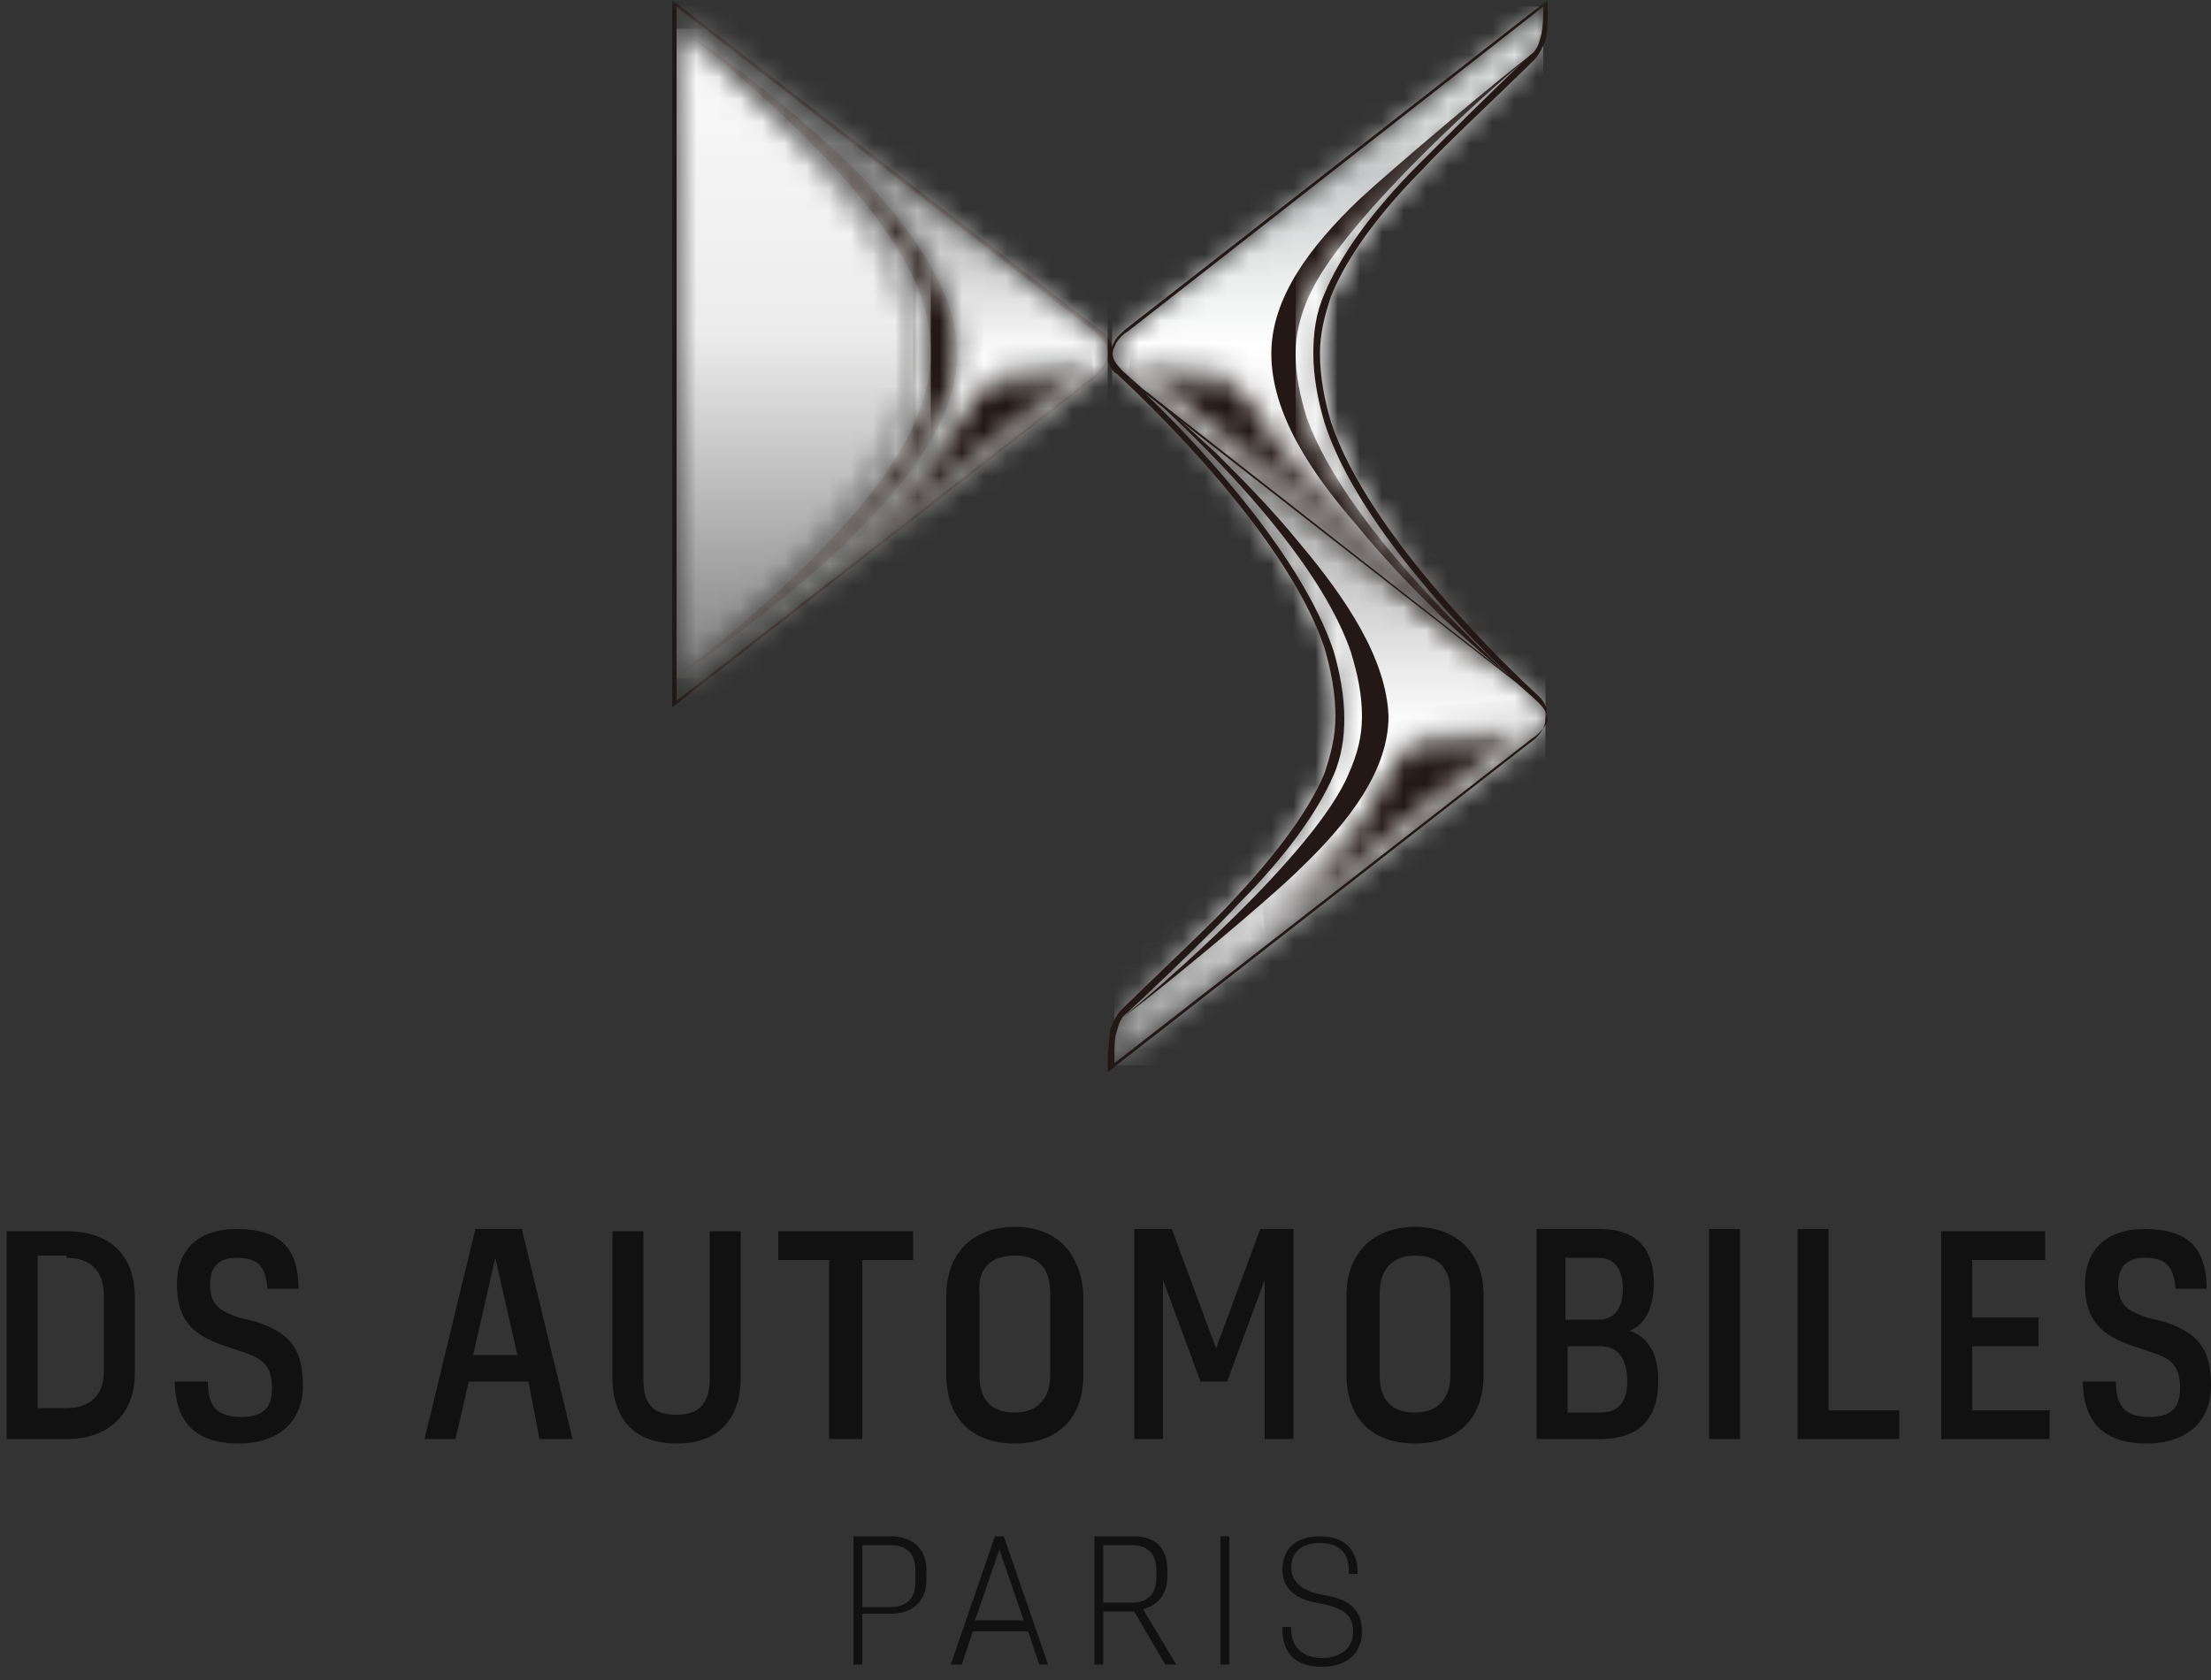 <svg viewBox="0 0 100 76" fill="none" xmlns="http://www.w3.org/2000/svg">
<rect x="0" y="0" width="100" height="76" fill="#333333" stroke="none"/>
<g clip-path="url(#clip0_212_5952)">
<mask id="mask0_212_5952" style="mask-type:luminance" maskUnits="userSpaceOnUse" x="50" y="17" width="20" height="32">
<path d="M60.2 29.3C60.6 30.4 60.7 31.4 60.7 32.4C60.7 33.3 60.5 34.1 60.2 35C59.5 36.7 58.1 38.7 55.9 40.8C55.2 41.6 52 44.7 50.9 45.7C50.7 45.9 50.5 46.2 50.4 46.6C50.4 46.6 50.4 46.6 50.4 46.7C50.4 46.7 50.4 46.7 50.4 46.8V47.4C50.4 47.4 50.4 47.4 50.4 47.5V47.6C50.4 47.6 50.4 47.6 50.4 47.7C50.4 47.8 50.4 47.8 50.4 47.9V48.1L69.3 33.4C69.5 33.3 69.9 32.9 69.9 32.4C69.9 32 69.6 31.7 69.5 31.6C69.3 31.4 68.5 30.7 68.5 30.7L51.7 17.7C54.6 20.6 58.8 25.2 60.2 29.3Z" fill="white"></path>
</mask>
<g mask="url(#mask0_212_5952)">
<path d="M69.9 17.7H50.4V48.2H69.9V17.7Z" fill="url(#paint0_linear_212_5952)"></path>
</g>
<mask id="mask1_212_5952" style="mask-type:luminance" maskUnits="userSpaceOnUse" x="57" y="32" width="13" height="11">
<path d="M68.6 32.7C67.9 32.7 66.3 32.8 65 32.9C63.8 33 63.5 33.5 62.9 34.8C60.8 39.3 57.1 41.9 57.2 42.1C57.3 42.2 59.6 40.4 59.9 40.2C63.9 37 66.7 34.7 68.7 33.3C68.9 33.1 69 33 69 32.9C69.1 32.7 68.9 32.7 68.6 32.7C68.7 32.7 68.6 32.7 68.6 32.7Z" fill="white"></path>
</mask>
<g mask="url(#mask1_212_5952)">
<path d="M56.4 32.7L57.3 43.2L70 42.1L69.1 31.6L56.4 32.7Z" fill="url(#paint1_linear_212_5952)"></path>
</g>
<mask id="mask2_212_5952" style="mask-type:luminance" maskUnits="userSpaceOnUse" x="50" y="0" width="20" height="31">
<path d="M51 15C50.9 15.1 50.6 15.4 50.4 15.7C50.3 15.8 50.3 16.1 50.4 16.3C50.5 16.5 50.7 16.7 50.7 16.8C50.8 16.9 51.6 17.6 51.6 17.6L68.4 30.7C65.5 27.8 61.3 23.2 60 19.2C59.6 18.1 59.5 17.1 59.5 16.1C59.5 15.2 59.7 14.4 60 13.4C60.7 11.7 62.1 9.7 64.3 7.5C65 6.8 67.8 4 69.3 2.6C69.5 2.4 69.7 2.1 69.8 1.7C69.9 1.4 69.9 0.7 69.9 0.6V0.4L51 15Z" fill="white"></path>
</mask>
<g mask="url(#mask2_212_5952)">
<path d="M69.8 0.3H50.3V30.7H69.8V0.3Z" fill="url(#paint2_linear_212_5952)"></path>
</g>
<mask id="mask3_212_5952" style="mask-type:luminance" maskUnits="userSpaceOnUse" x="0" y="0" width="100" height="76">
<path d="M100 0H0.3V75.4H100V0Z" fill="white"></path>
</mask>
<g mask="url(#mask3_212_5952)">
<path d="M59.1 18.9C58.8 17.9 58.6 17 58.6 16C58.6 15.1 58.8 14.3 59.2 13.4C60.8 9.8 68 3.5 69.5 2.3C68.2 3.2 62.9 7.7 61.5 9C59.2 11.2 57.5 13.5 57.5 16C57.5 18.7 59.3 21.4 61.4 23.8C62.7 25.4 64 26.7 65.2 27.9C66.5 29.1 67.4 29.9 68.4 30.7C67.4 29.7 60.9 23.9 59.1 18.9Z" fill="#231815"></path>
</g>
<mask id="mask4_212_5952" style="mask-type:luminance" maskUnits="userSpaceOnUse" x="58" y="2" width="12" height="29">
<path d="M59.2 13.4C58.8 14.3 58.6 15.1 58.6 16C58.6 17 58.8 17.9 59.1 18.9C60.8 23.8 67.3 29.6 68.4 30.7C65.5 27.8 61.3 23.2 60 19.2C59.6 18.1 59.5 17.1 59.5 16.1C59.5 15.2 59.7 14.4 60 13.4C60.7 11.7 62.1 9.7 64.3 7.5C65 6.8 67.8 4 69.3 2.6C69.4 2.5 69.4 2.5 69.5 2.4C68 3.5 60.8 9.8 59.2 13.4Z" fill="white"></path>
</mask>
<g mask="url(#mask4_212_5952)">
<path d="M69.4 2.3H58.6V30.6H69.4V2.3Z" fill="url(#paint3_linear_212_5952)"></path>
</g>
<mask id="mask5_212_5952" style="mask-type:luminance" maskUnits="userSpaceOnUse" x="50" y="17" width="12" height="29">
<path d="M51.7 17.7C54.6 20.6 58.9 25.2 60.2 29.3C60.6 30.4 60.7 31.4 60.7 32.4C60.7 33.3 60.5 34.1 60.2 35C59.5 36.7 58.1 38.7 55.9 40.8C55.2 41.6 52 44.7 50.9 45.7C50.8 45.8 50.8 45.8 50.7 45.9C52.2 44.7 59.4 38.5 60.9 34.9C61.3 34 61.5 33.2 61.5 32.3C61.5 31.3 61.3 30.4 61 29.4C59.4 24.6 52.8 18.7 51.7 17.7Z" fill="white"></path>
</mask>
<g mask="url(#mask5_212_5952)">
<path d="M61.6 17.7H50.8V46H61.6V17.7Z" fill="url(#paint4_linear_212_5952)"></path>
</g>
<mask id="mask6_212_5952" style="mask-type:luminance" maskUnits="userSpaceOnUse" x="0" y="0" width="100" height="76">
<path d="M100 0H0.3V75.4H100V0Z" fill="white"></path>
</mask>
<g mask="url(#mask6_212_5952)">
<path d="M58.8 24.6C57.5 23 56.2 21.7 55 20.5C53.7 19.3 52.7 18.4 51.7 17.6C52.8 18.6 59.4 24.5 61.1 29.5C61.4 30.5 61.6 31.4 61.6 32.4C61.6 33.3 61.4 34.1 61 35C59.5 38.6 52.3 44.8 50.8 46C52.1 45.1 57.4 40.7 58.8 39.3C61.1 37.1 62.8 34.8 62.8 32.4C62.7 29.8 60.9 27.1 58.8 24.6Z" fill="#231815"></path>
</g>
<mask id="mask7_212_5952" style="mask-type:luminance" maskUnits="userSpaceOnUse" x="0" y="0" width="100" height="76">
<path d="M100 0H0.3V75.4H100V0Z" fill="white"></path>
</mask>
<g mask="url(#mask7_212_5952)">
<path d="M43.3 16C43.3 18.6 41.5 21.3 39.1 23.7C37.6 25.3 36 26.6 34.6 27.7C33.1 28.9 32 29.7 30.9 30.4C32.1 29.4 39.6 23.7 41.5 18.8C41.9 17.8 42.1 16.9 42.1 15.9C42.1 15 41.9 14 41.5 13C39.5 8.1 32.1 2.3 30.9 1.4C32 2.1 33.1 2.9 34.6 4.1C36 5.2 37.6 6.6 39.1 8.1C41.5 10.7 43.3 13.4 43.3 16Z" fill="#231815"></path>
</g>
<mask id="mask8_212_5952" style="mask-type:luminance" maskUnits="userSpaceOnUse" x="30" y="1" width="13" height="30">
<path d="M30.9 1.5C32 2.5 38.9 8.2 40.7 13.1C41.1 14.1 41.3 15 41.3 16C41.3 16.9 41.1 17.9 40.7 18.9C38.9 23.8 32 29.6 30.9 30.5C32.1 29.5 39.6 23.8 41.5 18.9C41.9 17.9 42.1 17 42.1 16C42.1 15.1 41.9 14.1 41.5 13.1C39.6 8.2 32.1 2.5 30.9 1.5Z" fill="white"></path>
</mask>
<g mask="url(#mask8_212_5952)">
<path d="M42.1 1.5H30.9V30.5H42.1V1.5Z" fill="url(#paint5_linear_212_5952)"></path>
</g>
<mask id="mask9_212_5952" style="mask-type:luminance" maskUnits="userSpaceOnUse" x="0" y="0" width="100" height="76">
<path d="M100 0H0.3V75.4H100V0Z" fill="white"></path>
</mask>
<g mask="url(#mask9_212_5952)">
<path d="M69.6 31.5C68.2 30.2 61.9 24.2 60.2 19.1C59.9 18.1 59.7 17 59.7 16C59.7 15.1 59.9 14.3 60.2 13.4C61 11.4 62.7 9.3 64.4 7.6C65.1 6.8 68.4 3.7 69.4 2.7C69.6 2.5 69.8 2.1 69.9 1.8C70 1.5 70 0.8 70 0.6V0L50.9 14.9C50.7 15.1 50.4 15.3 50.3 15.7C50.2 15.3 49.9 15 49.7 14.9L30.4 0V32L49.5 17.1C49.7 16.9 50 16.7 50.1 16.3C50.2 16.6 50.4 16.9 50.5 16.9C51.9 18.2 58.2 24.2 59.9 29.3C60.2 30.3 60.4 31.4 60.4 32.4C60.4 33.3 60.2 34.1 59.9 35C59.1 36.9 57.4 39 55.7 40.8C55 41.6 51.7 44.7 50.7 45.7C50.5 45.9 50.3 46.3 50.2 46.6C50.2 46.8 50.1 47.6 50.1 47.9V48.5L69.2 33.6C69.5 33.4 69.9 33 69.9 32.5C70.1 32 69.7 31.6 69.6 31.5ZM49.5 17L30.6 31.7V0.3L49.5 15C49.7 15.2 50.1 15.5 50.1 16C50.1 16.5 49.7 16.8 49.5 17ZM50.4 16.3C50.3 16.1 50.3 15.9 50.4 15.7C50.5 15.4 50.8 15.1 51 15L69.8 0.3V0.5C69.8 0.6 69.8 1.2 69.7 1.6C69.6 2 69.5 2.3 69.2 2.5C67.7 3.9 64.9 6.7 64.2 7.4C62 9.6 60.6 11.6 59.9 13.3C59.5 14.2 59.4 15.1 59.4 16C59.4 17 59.6 18.1 59.9 19.1C61.2 23.2 65.4 27.8 68.3 30.6L51.7 17.6C51.7 17.6 50.9 16.9 50.8 16.8C50.7 16.7 50.5 16.5 50.4 16.3ZM69.3 33.4L50.4 48.1V47.9C50.4 47.6 50.4 46.9 50.5 46.7C50.6 46.3 50.7 46 51 45.8C52.1 44.8 55.3 41.7 56 40.9C58.2 38.7 59.6 36.7 60.3 35.1C60.7 34.2 60.8 33.3 60.8 32.5C60.8 31.5 60.6 30.4 60.3 29.4C58.9 25.3 54.7 20.6 51.8 17.8L68.6 30.9C68.6 30.9 69.4 31.6 69.6 31.8C69.7 31.9 70 32.2 70 32.6C69.9 32.9 69.5 33.3 69.3 33.4Z" fill="#231815"></path>
</g>
<mask id="mask10_212_5952" style="mask-type:luminance" maskUnits="userSpaceOnUse" x="51" y="16" width="12" height="10">
<path d="M51.6 16.2C51.3 16.2 51.2 16.2 51.2 16.4C51.2 16.5 51.3 16.7 51.5 16.8C53.5 18.2 56.3 20.5 60.3 23.7C60.6 23.9 62.6 25.7 62.6 25.6C62.6 25.6 60.7 23.6 60.5 23.4C58.3 21.4 56.6 18.3 56.6 18.3C56 17.1 55.7 16.5 54.5 16.4C53.2 16.3 52.3 16.2 51.6 16.2Z" fill="white"></path>
</mask>
<g mask="url(#mask10_212_5952)">
<path d="M63.4 16.3L62.5 26.7L50.3 25.6L51.2 15.2L63.4 16.3Z" fill="url(#paint6_linear_212_5952)"></path>
</g>
<mask id="mask11_212_5952" style="mask-type:luminance" maskUnits="userSpaceOnUse" x="30" y="0" width="21" height="32">
<path d="M30.6 0.3V1.3L30.9 1.5C32 2.2 33.1 3 34.6 4.2C36 5.3 37.6 6.7 39.1 8.2C41.5 10.6 43.3 13.3 43.3 15.9C43.3 18.5 41.5 21.2 39.1 23.6C37.6 25.2 36 26.5 34.6 27.6C33.1 28.8 32 29.6 30.9 30.3L30.6 30.5V31.5L49.5 17C49.7 16.8 50.1 16.5 50.1 16C50.1 15.5 49.7 15.2 49.5 15L30.6 0.3Z" fill="white"></path>
</mask>
<g mask="url(#mask11_212_5952)">
<path d="M50.1 0.3H30.6V31.7H50.1V0.3Z" fill="url(#paint7_linear_212_5952)"></path>
</g>
<mask id="mask12_212_5952" style="mask-type:luminance" maskUnits="userSpaceOnUse" x="37" y="16" width="13" height="10">
<path d="M48.9 16.2C48.2 16.2 47.3 16.2 46 16.4C44.8 16.5 44.6 17.1 43.9 18.3C43.9 18.3 42.1 21.4 40 23.4C39.8 23.6 39.5 23.9 39.3 24.1C38.2 25.1 37.7 25.6 37.7 25.6C37.8 25.7 38.3 25.1 39.5 24.3C39.8 24.1 40 23.9 40.3 23.7C44.3 20.6 47.1 18.2 49.1 16.8C49.3 16.6 49.4 16.5 49.4 16.4C49.3 16.3 49.2 16.2 48.9 16.2Z" fill="white"></path>
</mask>
<g mask="url(#mask12_212_5952)">
<path d="M36.8 16.3L37.7 26.7L50.2 25.6L49.3 15.2L36.8 16.3Z" fill="url(#paint8_linear_212_5952)"></path>
</g>
<mask id="mask13_212_5952" style="mask-type:luminance" maskUnits="userSpaceOnUse" x="30" y="1" width="12" height="30">
<path d="M30.6 1.3V30.7L30.9 30.5C32 29.5 38.9 23.8 40.7 18.9C41.1 17.9 41.3 17 41.3 16C41.3 15 41.1 14.1 40.7 13.1C38.9 8.2 32 2.5 30.9 1.5L30.6 1.3Z" fill="white"></path>
</mask>
<g mask="url(#mask13_212_5952)">
<path d="M41.3 1.3H30.6V30.7H41.3V1.3Z" fill="url(#paint9_linear_212_5952)"></path>
</g>
<path d="M94.2 62.4C94.2 64.3 95.1 65.3 97.1 65.3C98.9 65.3 100 64.3 100 62.7C100 61 99.4 60.3 97.9 59.8L97.1 59.6C96.2 59.3 95.8 59 95.8 58.1C95.8 57.3 96.2 56.9 97 56.9C98 56.9 98.3 57.3 98.4 58.3H99.8C99.8 56.4 98.9 55.6 97 55.6C95.2 55.6 94.3 56.6 94.3 58.1C94.3 59.7 95 60.4 96.5 60.9L97.4 61.2C98.3 61.5 98.6 61.9 98.6 62.8C98.6 63.7 98.2 64.1 97.2 64.1C96.1 64.1 95.7 63.6 95.7 62.5H94.2V62.4ZM87.8 65.1H92.7V63.8H89.2V60.9H92.2V59.6H89.2V57H92.5V55.7H87.8V65.1ZM81.3 65.1H85.9V63.8H82.7V55.6H81.3V65.1ZM77.3 65.1H78.7V55.6H77.3V65.1ZM72.4 60.9C73.2 60.9 73.6 61.5 73.6 62.5C73.6 63.4 73.2 63.9 72.4 63.9H70.9V60.9H72.4ZM72.3 56.9C73 56.9 73.4 57.4 73.4 58.3C73.4 59.2 73 59.7 72.3 59.7H70.8V56.9H72.3ZM69.4 65.1H72.4C74.1 65.1 75 64.2 75 62.5C75 61.3 74.6 60.5 73.7 60.2C74.5 59.9 74.8 59 74.8 58C74.8 56.4 73.9 55.6 72.4 55.6H69.5V65.1H69.4ZM64 56.8C65.1 56.8 65.6 57.4 65.6 58.5V62.2C65.6 63.3 65 63.9 64 63.9C62.9 63.9 62.4 63.3 62.4 62.2V58.5C62.4 57.4 63 56.8 64 56.8ZM64 55.5C62.1 55.5 60.9 56.7 60.9 58.6V62.2C60.9 64.1 62 65.3 64 65.3C65.9 65.3 67.1 64.2 67.1 62.2V58.6C67.1 56.7 65.9 55.5 64 55.5ZM51.3 65.1H52.6V57.9L54.3 62.5H55.5L57.2 57.9V65.1H58.5V55.6H57L55 61L53 55.6H51.3V65.1ZM45.9 56.8C47 56.8 47.5 57.4 47.5 58.5V62.2C47.5 63.3 46.9 63.9 45.9 63.9C44.8 63.9 44.3 63.3 44.3 62.2V58.5C44.2 57.4 44.8 56.8 45.9 56.8ZM45.9 55.5C44 55.5 42.8 56.7 42.8 58.6V62.2C42.8 64.1 43.9 65.3 45.9 65.3C47.8 65.3 49 64.2 49 62.2V58.6C48.9 56.7 47.8 55.5 45.9 55.5ZM37.6 65.1H39V57H41.3V55.7H35.2V57H37.5V65.1H37.6ZM33.5 62.3V55.7H32.1V62.4C32.1 63.5 31.6 64 30.6 64C29.6 64 29.1 63.6 29.1 62.4V55.7H27.7V62.3C27.7 64.2 28.7 65.3 30.6 65.3C32.5 65.3 33.5 64.2 33.5 62.3ZM21.4 61.3L22.4 56.9L23.4 61.3H21.4ZM24.4 65.1H25.9L23.6 55.6H21.5L19.2 65.1H20.6L21.2 62.5H23.9L24.4 65.1ZM7.9 62.4C7.9 64.3 8.8 65.3 10.8 65.3C12.6 65.3 13.7 64.3 13.7 62.7C13.7 61 13.1 60.3 11.6 59.8L10.8 59.6C9.9 59.3 9.5 59 9.5 58.1C9.5 57.3 9.9 56.9 10.7 56.9C11.7 56.9 12 57.3 12.1 58.3H13.5C13.5 56.4 12.6 55.6 10.7 55.6C8.9 55.6 8 56.6 8 58.1C8 59.7 8.7 60.4 10.2 60.9L11.1 61.2C12 61.5 12.3 61.9 12.3 62.8C12.3 63.7 11.9 64.1 10.9 64.1C9.8 64.1 9.4 63.6 9.4 62.5H7.9V62.4ZM3 56.9C4.1 56.9 4.7 57.5 4.7 58.6V62C4.7 63.1 4.1 63.7 3 63.7H1.7V56.8H3V56.9ZM0.3 65.1H3C4.9 65.1 6.1 64 6.1 62.1V58.7C6.1 56.8 5 55.7 3 55.7H0.3V65.1Z" fill="#111111"></path>
<path d="M39 73.1V75.3H38.6V69.5H40.3C41.3 69.5 41.9 70.1 41.9 71V71.5C41.9 72.4 41.3 73 40.3 73H39V73.1ZM40.3 72.7C41 72.7 41.4 72.3 41.4 71.6V71C41.4 70.3 41 69.9 40.3 69.9H39V72.7H40.3Z" fill="#111111"></path>
<path d="M43 75.3L45 69.5H45.4L47.4 75.3H47L46.5 73.8H44L43.5 75.3H43ZM46.3 73.3L45.2 70.1L44.1 73.3H46.3Z" fill="#111111"></path>
<path d="M49.9 75.3H49.5V69.5H51.3C52.3 69.5 52.8 70.1 52.8 71V71.3C52.8 72.1 52.4 72.6 51.7 72.8L53.2 75.3H52.7L51.3 72.9H49.9V75.3ZM49.9 72.5H51.2C51.9 72.5 52.3 72.1 52.3 71.4V71C52.3 70.3 51.9 69.9 51.2 69.9H49.9V72.5Z" fill="#111111"></path>
<path d="M55.6 69.5H55.2V75.3H55.6V69.5Z" fill="#111111"></path>
<path d="M58.4 70.9C58.4 71.5 58.8 71.9 59.6 72.1L60.1 72.2C61.1 72.4 61.6 72.9 61.6 73.8C61.6 74.8 60.9 75.4 59.8 75.4C58.6 75.4 58 74.8 58 73.7V73.6H58.4V73.7C58.4 74.5 58.9 75 59.8 75C60.6 75 61.2 74.6 61.2 73.8C61.2 73.1 60.8 72.8 60 72.6L59.5 72.5C58.5 72.3 58 71.8 58 71C58 70 58.7 69.5 59.7 69.5C60.8 69.5 61.4 70.1 61.4 71.1V71.2H61V71C61 70.2 60.5 69.8 59.7 69.8C58.9 69.8 58.4 70.2 58.4 70.9Z" fill="#111111"></path>
</g>
<defs>
<linearGradient id="paint0_linear_212_5952" x1="60.145" y1="17.685" x2="60.145" y2="48.139" gradientUnits="userSpaceOnUse">
<stop stop-color="#838383"></stop>
<stop offset="0.042" stop-color="#838383"></stop>
<stop offset="0.213" stop-color="#B6B6B6"></stop>
<stop offset="0.41" stop-color="#EAEAEA"></stop>
<stop offset="0.506" stop-color="white"></stop>
<stop offset="0.588" stop-color="#FAFAFA"></stop>
<stop offset="0.686" stop-color="#EBEBEC"></stop>
<stop offset="0.792" stop-color="#D3D3D4"></stop>
<stop offset="0.903" stop-color="#B2B2B3"></stop>
<stop offset="0.96" stop-color="#9E9E9F"></stop>
<stop offset="1" stop-color="#9E9E9F"></stop>
</linearGradient>
<linearGradient id="paint1_linear_212_5952" x1="62.814" y1="33.11" x2="63.55" y2="41.526" gradientUnits="userSpaceOnUse">
<stop stop-color="#A9AAAA"></stop>
<stop offset="0.213" stop-color="#231815"></stop>
<stop offset="0.806" stop-color="#231815"></stop>
<stop offset="1" stop-color="#231815"></stop>
</linearGradient>
<linearGradient id="paint2_linear_212_5952" x1="60.08" y1="0.332" x2="60.08" y2="30.69" gradientUnits="userSpaceOnUse">
<stop stop-color="#E3E4E4"></stop>
<stop offset="0.04" stop-color="#E3E4E4"></stop>
<stop offset="0.119" stop-color="#DEDFDF"></stop>
<stop offset="0.214" stop-color="#D0D1D1"></stop>
<stop offset="0.25" stop-color="#C8C9CA"></stop>
<stop offset="0.402" stop-color="#EBECEC"></stop>
<stop offset="0.506" stop-color="white"></stop>
<stop offset="0.551" stop-color="#FAF9F9"></stop>
<stop offset="0.611" stop-color="#EAE9E9"></stop>
<stop offset="0.678" stop-color="#D1CECE"></stop>
<stop offset="0.752" stop-color="#ADA9A8"></stop>
<stop offset="0.83" stop-color="#7F7977"></stop>
<stop offset="0.91" stop-color="#493F3D"></stop>
<stop offset="0.96" stop-color="#231815"></stop>
<stop offset="1" stop-color="#231815"></stop>
</linearGradient>
<linearGradient id="paint3_linear_212_5952" x1="64.063" y1="30.674" x2="64.063" y2="2.343" gradientUnits="userSpaceOnUse">
<stop stop-color="#231815"></stop>
<stop offset="0.04" stop-color="#231815"></stop>
<stop offset="0.052" stop-color="#392F2D"></stop>
<stop offset="0.077" stop-color="#625B58"></stop>
<stop offset="0.105" stop-color="#888280"></stop>
<stop offset="0.135" stop-color="#A8A4A3"></stop>
<stop offset="0.167" stop-color="#C3C0C0"></stop>
<stop offset="0.203" stop-color="#D9D7D7"></stop>
<stop offset="0.244" stop-color="#EAE9E9"></stop>
<stop offset="0.293" stop-color="#F6F6F6"></stop>
<stop offset="0.359" stop-color="#FDFDFD"></stop>
<stop offset="0.506" stop-color="white"></stop>
<stop offset="0.656" stop-color="#FDFDFD"></stop>
<stop offset="0.74" stop-color="#F5F5F5"></stop>
<stop offset="0.806" stop-color="#E7E7E7"></stop>
<stop offset="0.864" stop-color="#D3D3D4"></stop>
<stop offset="0.916" stop-color="#BABABB"></stop>
<stop offset="0.961" stop-color="#9E9E9F"></stop>
<stop offset="1" stop-color="#9E9E9F"></stop>
</linearGradient>
<linearGradient id="paint4_linear_212_5952" x1="56.176" y1="46.01" x2="56.176" y2="17.688" gradientUnits="userSpaceOnUse">
<stop stop-color="#717071"></stop>
<stop offset="0.04" stop-color="#717071"></stop>
<stop offset="0.055" stop-color="#828182"></stop>
<stop offset="0.088" stop-color="#A3A3A3"></stop>
<stop offset="0.124" stop-color="#C0C0C0"></stop>
<stop offset="0.165" stop-color="#D7D7D7"></stop>
<stop offset="0.211" stop-color="#E9E9E9"></stop>
<stop offset="0.266" stop-color="#F6F6F6"></stop>
<stop offset="0.34" stop-color="#FDFDFD"></stop>
<stop offset="0.506" stop-color="white"></stop>
<stop offset="0.582" stop-color="#FCFCFC"></stop>
<stop offset="0.644" stop-color="#F3F2F2"></stop>
<stop offset="0.7" stop-color="#E3E1E1"></stop>
<stop offset="0.753" stop-color="#CCCAC9"></stop>
<stop offset="0.804" stop-color="#AFABAA"></stop>
<stop offset="0.853" stop-color="#8C8684"></stop>
<stop offset="0.901" stop-color="#625A58"></stop>
<stop offset="0.947" stop-color="#322825"></stop>
<stop offset="0.961" stop-color="#231815"></stop>
<stop offset="1" stop-color="#231815"></stop>
</linearGradient>
<linearGradient id="paint5_linear_212_5952" x1="36.531" y1="30.495" x2="36.531" y2="1.529" gradientUnits="userSpaceOnUse">
<stop stop-color="#231815"></stop>
<stop offset="0.04" stop-color="#231815"></stop>
<stop offset="0.073" stop-color="#504745"></stop>
<stop offset="0.108" stop-color="#797270"></stop>
<stop offset="0.147" stop-color="#9D9897"></stop>
<stop offset="0.187" stop-color="#BBB8B7"></stop>
<stop offset="0.231" stop-color="#D4D2D1"></stop>
<stop offset="0.278" stop-color="#E7E6E6"></stop>
<stop offset="0.332" stop-color="#F5F4F4"></stop>
<stop offset="0.397" stop-color="#FDFDFC"></stop>
<stop offset="0.506" stop-color="white"></stop>
<stop offset="0.622" stop-color="#FDFDFD"></stop>
<stop offset="0.685" stop-color="#F5F5F5"></stop>
<stop offset="0.737" stop-color="#E8E7E7"></stop>
<stop offset="0.781" stop-color="#D6D4D3"></stop>
<stop offset="0.822" stop-color="#BEBBBA"></stop>
<stop offset="0.859" stop-color="#A19C9B"></stop>
<stop offset="0.893" stop-color="#7E7776"></stop>
<stop offset="0.926" stop-color="#554D4B"></stop>
<stop offset="0.956" stop-color="#291E1B"></stop>
<stop offset="0.96" stop-color="#231815"></stop>
<stop offset="1" stop-color="#231815"></stop>
</linearGradient>
<linearGradient id="paint6_linear_212_5952" x1="57.224" y1="16.633" x2="56.484" y2="25.087" gradientUnits="userSpaceOnUse">
<stop stop-color="#A9AAAA"></stop>
<stop offset="0.213" stop-color="#231815"></stop>
<stop offset="0.806" stop-color="#231815"></stop>
<stop offset="1" stop-color="#231815"></stop>
</linearGradient>
<linearGradient id="paint7_linear_212_5952" x1="40.352" y1="0.339" x2="40.352" y2="31.698" gradientUnits="userSpaceOnUse">
<stop stop-color="#717071"></stop>
<stop offset="0.04" stop-color="#717071"></stop>
<stop offset="0.12" stop-color="#838283"></stop>
<stop offset="0.279" stop-color="#B3B2B3"></stop>
<stop offset="0.503" stop-color="#FEFEFE"></stop>
<stop offset="0.506" stop-color="white"></stop>
<stop offset="0.577" stop-color="#ECECEC"></stop>
<stop offset="0.721" stop-color="#BCBCBB"></stop>
<stop offset="0.923" stop-color="#6F6E6D"></stop>
<stop offset="0.96" stop-color="#605F5E"></stop>
<stop offset="1" stop-color="#605F5E"></stop>
</linearGradient>
<linearGradient id="paint8_linear_212_5952" x1="43.132" y1="16.641" x2="43.87" y2="25.078" gradientUnits="userSpaceOnUse">
<stop stop-color="#A9AAAA"></stop>
<stop offset="0.213" stop-color="#231815"></stop>
<stop offset="0.806" stop-color="#231815"></stop>
<stop offset="1" stop-color="#231815"></stop>
</linearGradient>
<linearGradient id="paint9_linear_212_5952" x1="35.943" y1="1.299" x2="35.943" y2="30.727" gradientUnits="userSpaceOnUse">
<stop stop-color="#FAFAFA"></stop>
<stop offset="0.018" stop-color="#FAFAFA"></stop>
<stop offset="0.47" stop-color="#ECECED"></stop>
<stop offset="0.962" stop-color="#888888"></stop>
<stop offset="1" stop-color="#888888"></stop>
</linearGradient>
<clipPath id="clip0_212_5952">
<rect width="100" height="76" fill="white"></rect>
</clipPath>
</defs>
</svg>

